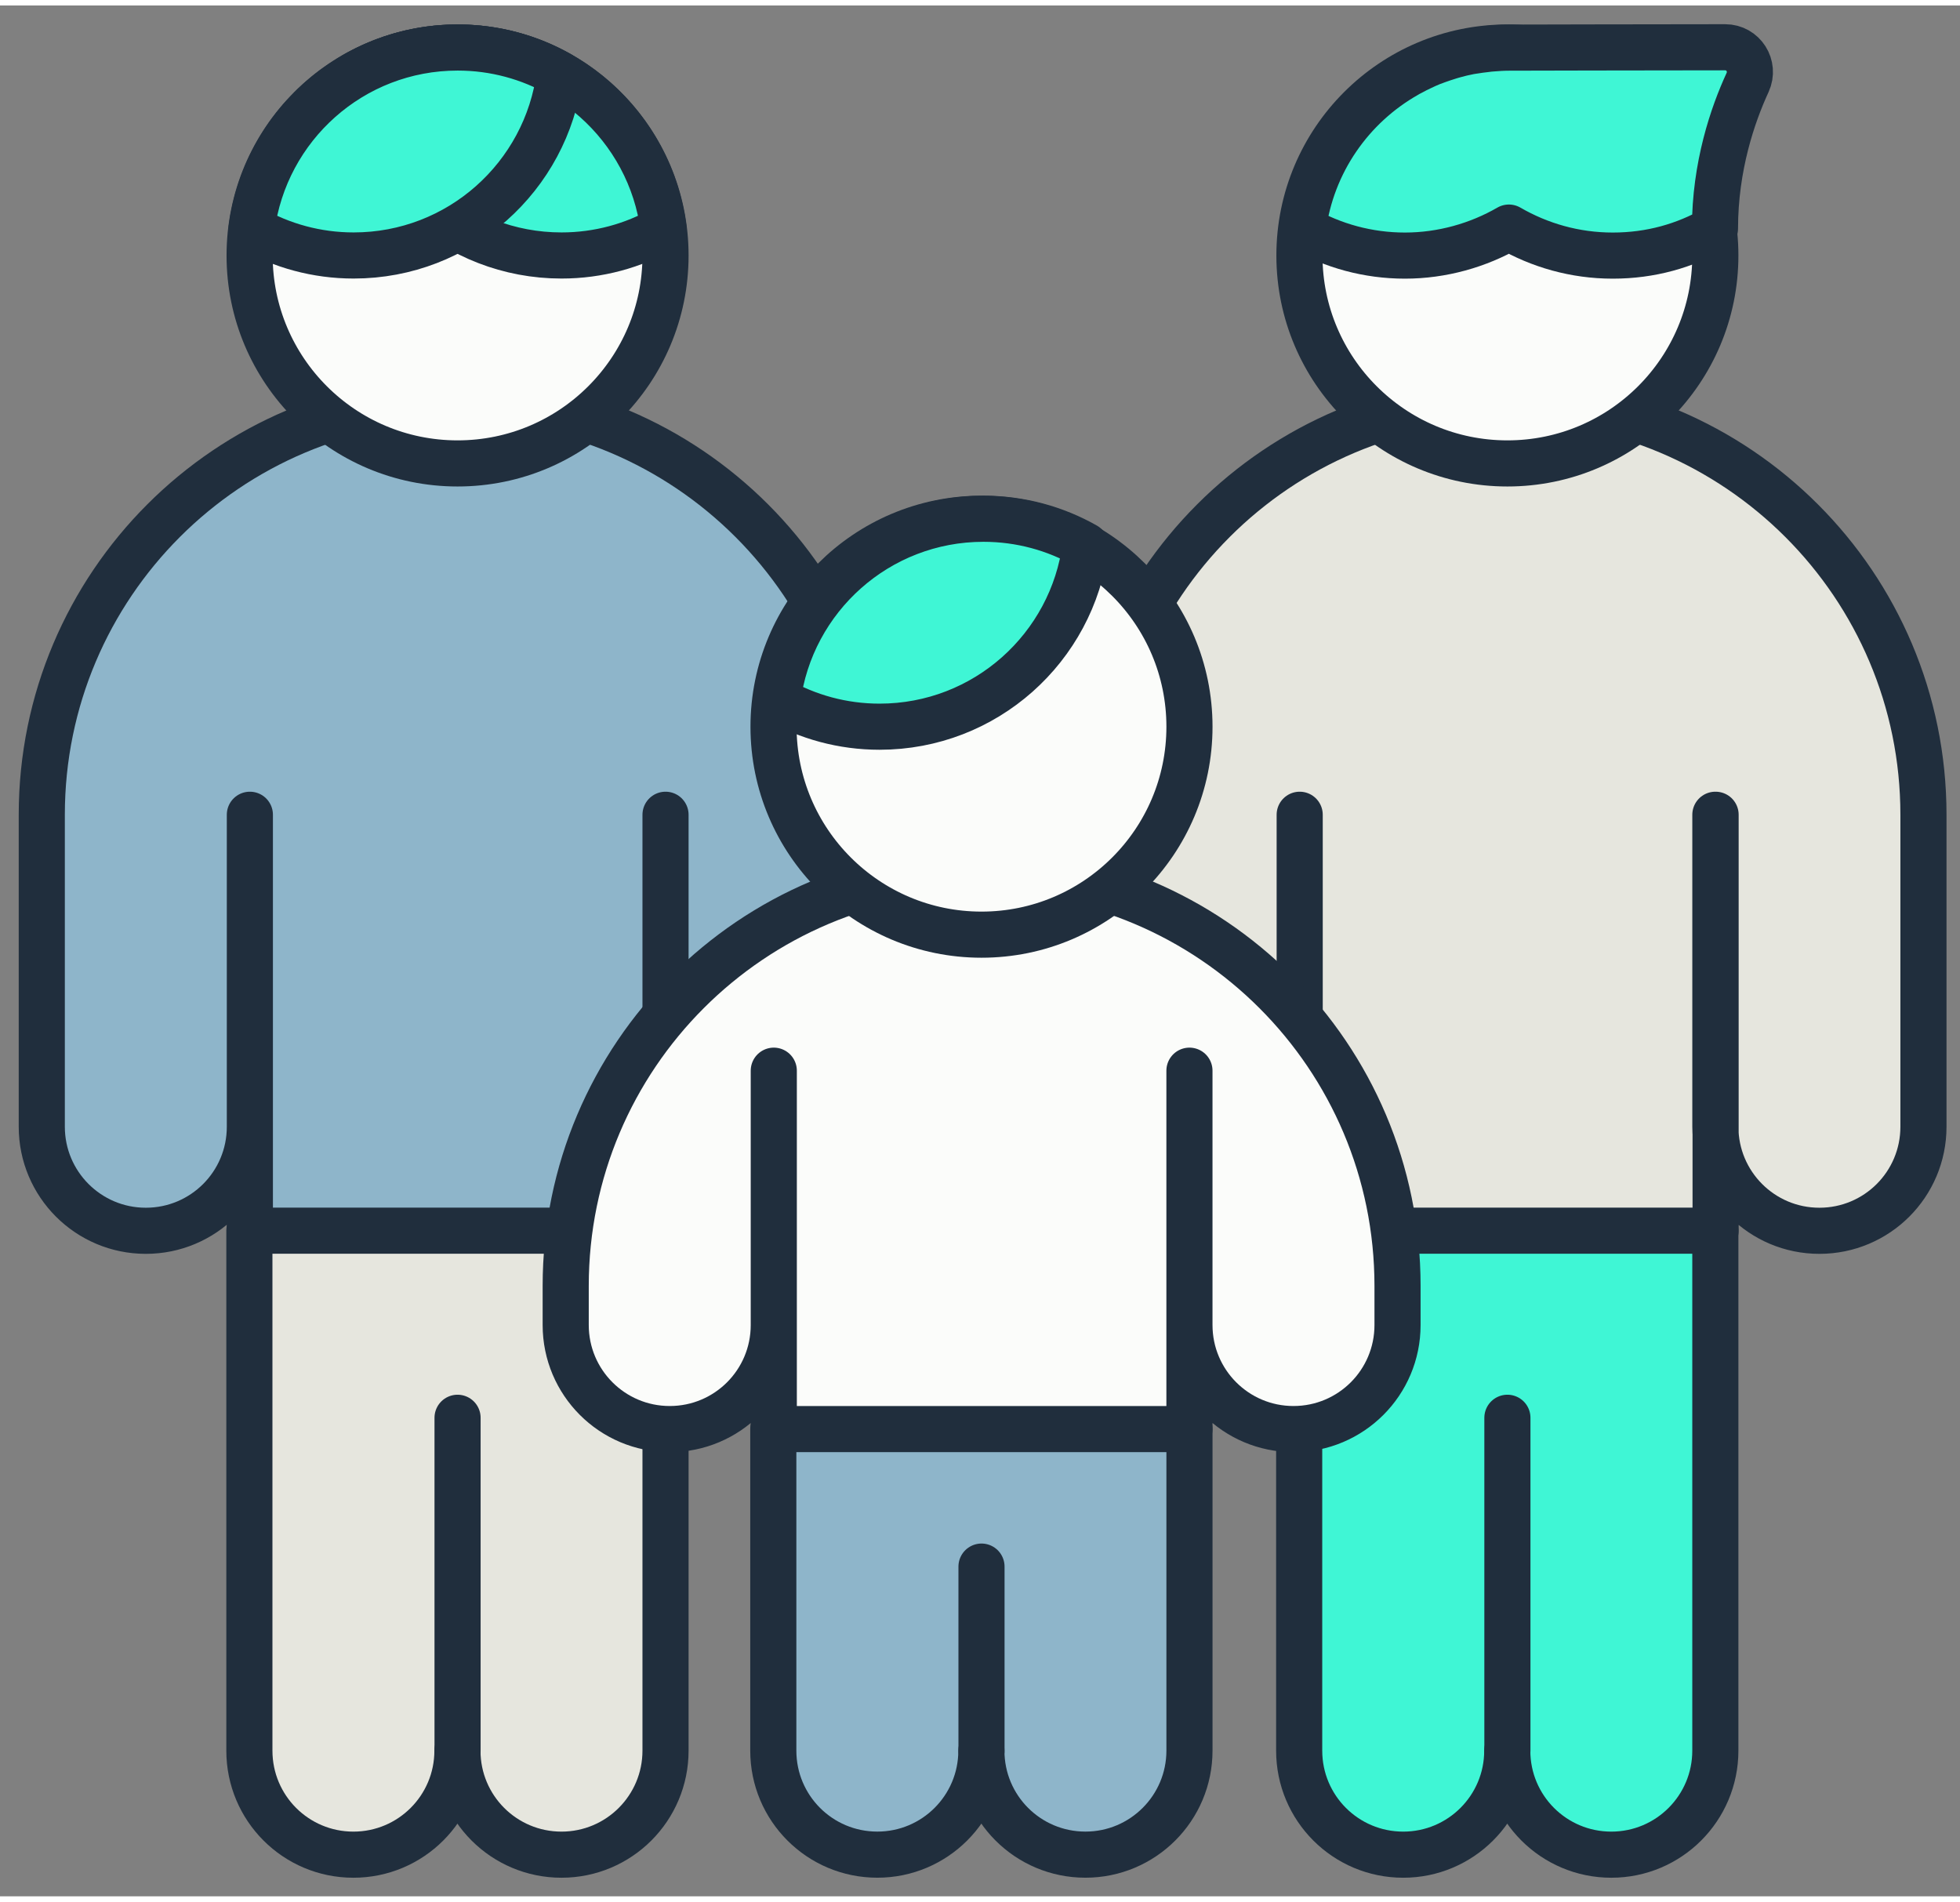<svg width="101" height="98" viewBox="0 0 85 82" fill="none" xmlns="http://www.w3.org/2000/svg">
<rect x="0" y="0" width="85" height="82" fill="#808080" stroke="none"/>
<path d="M28.862 53.133V75.682C28.862 78.172 26.846 80.194 24.35 80.194C21.855 80.194 19.838 78.177 19.838 75.682C19.838 78.172 17.822 80.194 15.326 80.194C12.831 80.194 10.815 78.177 10.815 75.682V53.133" fill="#E6E6DE"/>
<path d="M28.862 53.133V75.682C28.862 78.172 26.846 80.194 24.35 80.194C21.855 80.194 19.838 78.177 19.838 75.682C19.838 78.172 17.822 80.194 15.326 80.194C12.831 80.194 10.815 78.177 10.815 75.682V53.133" stroke="#202E3D" stroke-width="2" stroke-linecap="round" stroke-linejoin="round"/>
<path d="M10.825 53.133H28.862V35.096V48.626C28.862 51.116 30.879 53.138 33.374 53.138C35.87 53.138 37.886 51.121 37.886 48.626V39.607V35.096C37.886 25.136 29.809 17.058 19.849 17.058C9.889 17.058 1.812 25.136 1.812 35.096V48.626C1.812 51.116 3.829 53.138 6.324 53.138C8.819 53.138 10.836 51.121 10.836 48.626V35.096V53.133H10.825Z" fill="#8EB5CA" stroke="#202E3D" stroke-width="2" stroke-linecap="round" stroke-linejoin="round"/>
<path d="M19.843 75.681V61.247" stroke="#202E3D" stroke-width="2" stroke-linecap="round" stroke-linejoin="round"/>
<path d="M19.843 19.86C24.823 19.86 28.862 15.822 28.862 10.842C28.862 5.862 24.823 1.823 19.843 1.823C14.863 1.823 10.825 5.862 10.825 10.842C10.825 15.822 14.863 19.86 19.843 19.86Z" fill="#FBFCFA" stroke="#202E3D" stroke-width="2" stroke-linecap="round" stroke-linejoin="round"/>
<path d="M15.418 2.99C15.988 7.422 19.769 10.842 24.351 10.842C25.958 10.842 27.47 10.417 28.776 9.675C28.206 5.244 24.426 1.823 19.844 1.823C18.236 1.823 16.725 2.248 15.418 2.99Z" fill="#3FF6D5" stroke="#202E3D" stroke-width="2" stroke-linecap="round" stroke-linejoin="round"/>
<path d="M24.27 2.99C23.7 7.422 19.919 10.842 15.337 10.842C13.729 10.842 12.218 10.417 10.911 9.675C11.487 5.244 15.262 1.823 19.849 1.823C21.457 1.823 22.968 2.248 24.275 2.99H24.27Z" fill="#3FF6D5" stroke="#202E3D" stroke-width="2" stroke-linecap="round" stroke-linejoin="round"/>
<path d="M74.39 53.133V75.682C74.39 78.172 72.374 80.194 69.878 80.194C67.383 80.194 65.366 78.177 65.366 75.682C65.366 78.172 63.349 80.194 60.854 80.194C58.359 80.194 56.342 78.177 56.342 75.682V53.133" fill="#3FF6D5"/>
<path d="M74.39 53.133V75.682C74.39 78.172 72.374 80.194 69.878 80.194C67.383 80.194 65.366 78.177 65.366 75.682C65.366 78.172 63.349 80.194 60.854 80.194C58.359 80.194 56.342 78.177 56.342 75.682V53.133" stroke="#202E3D" stroke-width="2" stroke-linecap="round" stroke-linejoin="round"/>
<path d="M74.391 35.096V48.626C74.391 51.116 76.407 53.138 78.903 53.138C81.398 53.138 83.415 51.121 83.415 48.626V39.607V35.096C83.415 25.136 75.337 17.058 65.377 17.058C55.418 17.058 47.34 25.136 47.34 35.096V48.626C47.34 51.116 49.357 53.138 51.852 53.138C54.348 53.138 56.364 51.121 56.364 48.626V35.096V53.133H74.401V35.096H74.391Z" fill="#E6E6DE" stroke="#202E3D" stroke-width="2" stroke-linecap="round" stroke-linejoin="round"/>
<path d="M65.372 75.681V61.247" stroke="#202E3D" stroke-width="2" stroke-linecap="round" stroke-linejoin="round"/>
<path d="M74.39 10.842C74.39 5.862 70.351 1.823 65.372 1.823C60.392 1.823 56.353 5.862 56.353 10.842C56.353 15.822 60.392 19.86 65.372 19.86C70.351 19.86 74.39 15.822 74.39 10.842Z" fill="#FBFCFA" stroke="#202E3D" stroke-width="2" stroke-linecap="round" stroke-linejoin="round"/>
<path d="M74.374 9.675C74.374 6.97 75.148 4.727 75.788 3.34C76.116 2.624 75.605 1.812 74.815 1.812C71.712 1.812 65.635 1.828 65.441 1.828C65.189 1.828 64.936 1.845 64.683 1.866C64.613 1.871 64.549 1.877 64.479 1.888C64.28 1.909 64.081 1.936 63.887 1.968C63.833 1.979 63.774 1.984 63.72 1.995C63.495 2.038 63.269 2.092 63.043 2.156C62.957 2.178 62.876 2.205 62.79 2.232C62.65 2.275 62.51 2.323 62.371 2.372C62.274 2.409 62.177 2.441 62.08 2.479C61.935 2.538 61.79 2.603 61.645 2.673C61.494 2.743 61.343 2.818 61.198 2.899C61.134 2.931 61.069 2.963 61.01 3.001C58.595 4.367 56.874 6.808 56.503 9.68C57.81 10.422 59.321 10.847 60.929 10.847C62.537 10.847 64.108 10.401 65.436 9.632C66.764 10.401 68.297 10.847 69.942 10.847C71.588 10.847 73.062 10.422 74.368 9.68L74.374 9.675Z" fill="#3FF6D5" stroke="#202E3D" stroke-width="2" stroke-linecap="round" stroke-linejoin="round"/>
<path d="M51.584 61.737V75.681C51.584 78.171 49.567 80.193 47.072 80.193C44.576 80.193 42.56 78.177 42.56 75.681C42.56 78.171 40.543 80.193 38.048 80.193C35.552 80.193 33.536 78.177 33.536 75.681V61.737" fill="#8EB5CA"/>
<path d="M51.584 61.737V75.681C51.584 78.171 49.567 80.193 47.072 80.193C44.576 80.193 42.56 78.177 42.56 75.681C42.56 78.171 40.543 80.193 38.048 80.193C35.552 80.193 33.536 78.177 33.536 75.681V61.737" stroke="#202E3D" stroke-width="2" stroke-linecap="round" stroke-linejoin="round"/>
<path d="M33.546 61.737H51.583V46.195V57.225C51.583 59.715 53.6 61.737 56.095 61.737C58.59 61.737 60.607 59.72 60.607 57.225V55.526C60.607 45.566 52.529 37.489 42.57 37.489C32.61 37.489 24.533 45.566 24.533 55.526V57.225C24.533 59.715 26.549 61.737 29.045 61.737C31.54 61.737 33.557 59.72 33.557 57.225V46.195V61.737H33.546Z" fill="#FBFCFA" stroke="#202E3D" stroke-width="2" stroke-linecap="round" stroke-linejoin="round"/>
<path d="M42.565 75.682V67.701" stroke="#202E3D" stroke-width="2" stroke-linecap="round" stroke-linejoin="round"/>
<path d="M42.565 40.296C47.545 40.296 51.584 36.257 51.584 31.277C51.584 26.297 47.545 22.259 42.565 22.259C37.585 22.259 33.546 26.297 33.546 31.277C33.546 36.257 37.585 40.296 42.565 40.296Z" fill="#FBFCFA" stroke="#202E3D" stroke-width="2" stroke-linecap="round" stroke-linejoin="round"/>
<path d="M47.076 23.425C46.506 27.857 42.726 31.277 38.144 31.277C36.536 31.277 35.025 30.852 33.718 30.11C34.288 25.679 38.068 22.259 42.65 22.259C44.258 22.259 45.769 22.683 47.076 23.425Z" fill="#3FF6D5" stroke="#202E3D" stroke-width="2" stroke-linecap="round" stroke-linejoin="round"/>
</svg>
